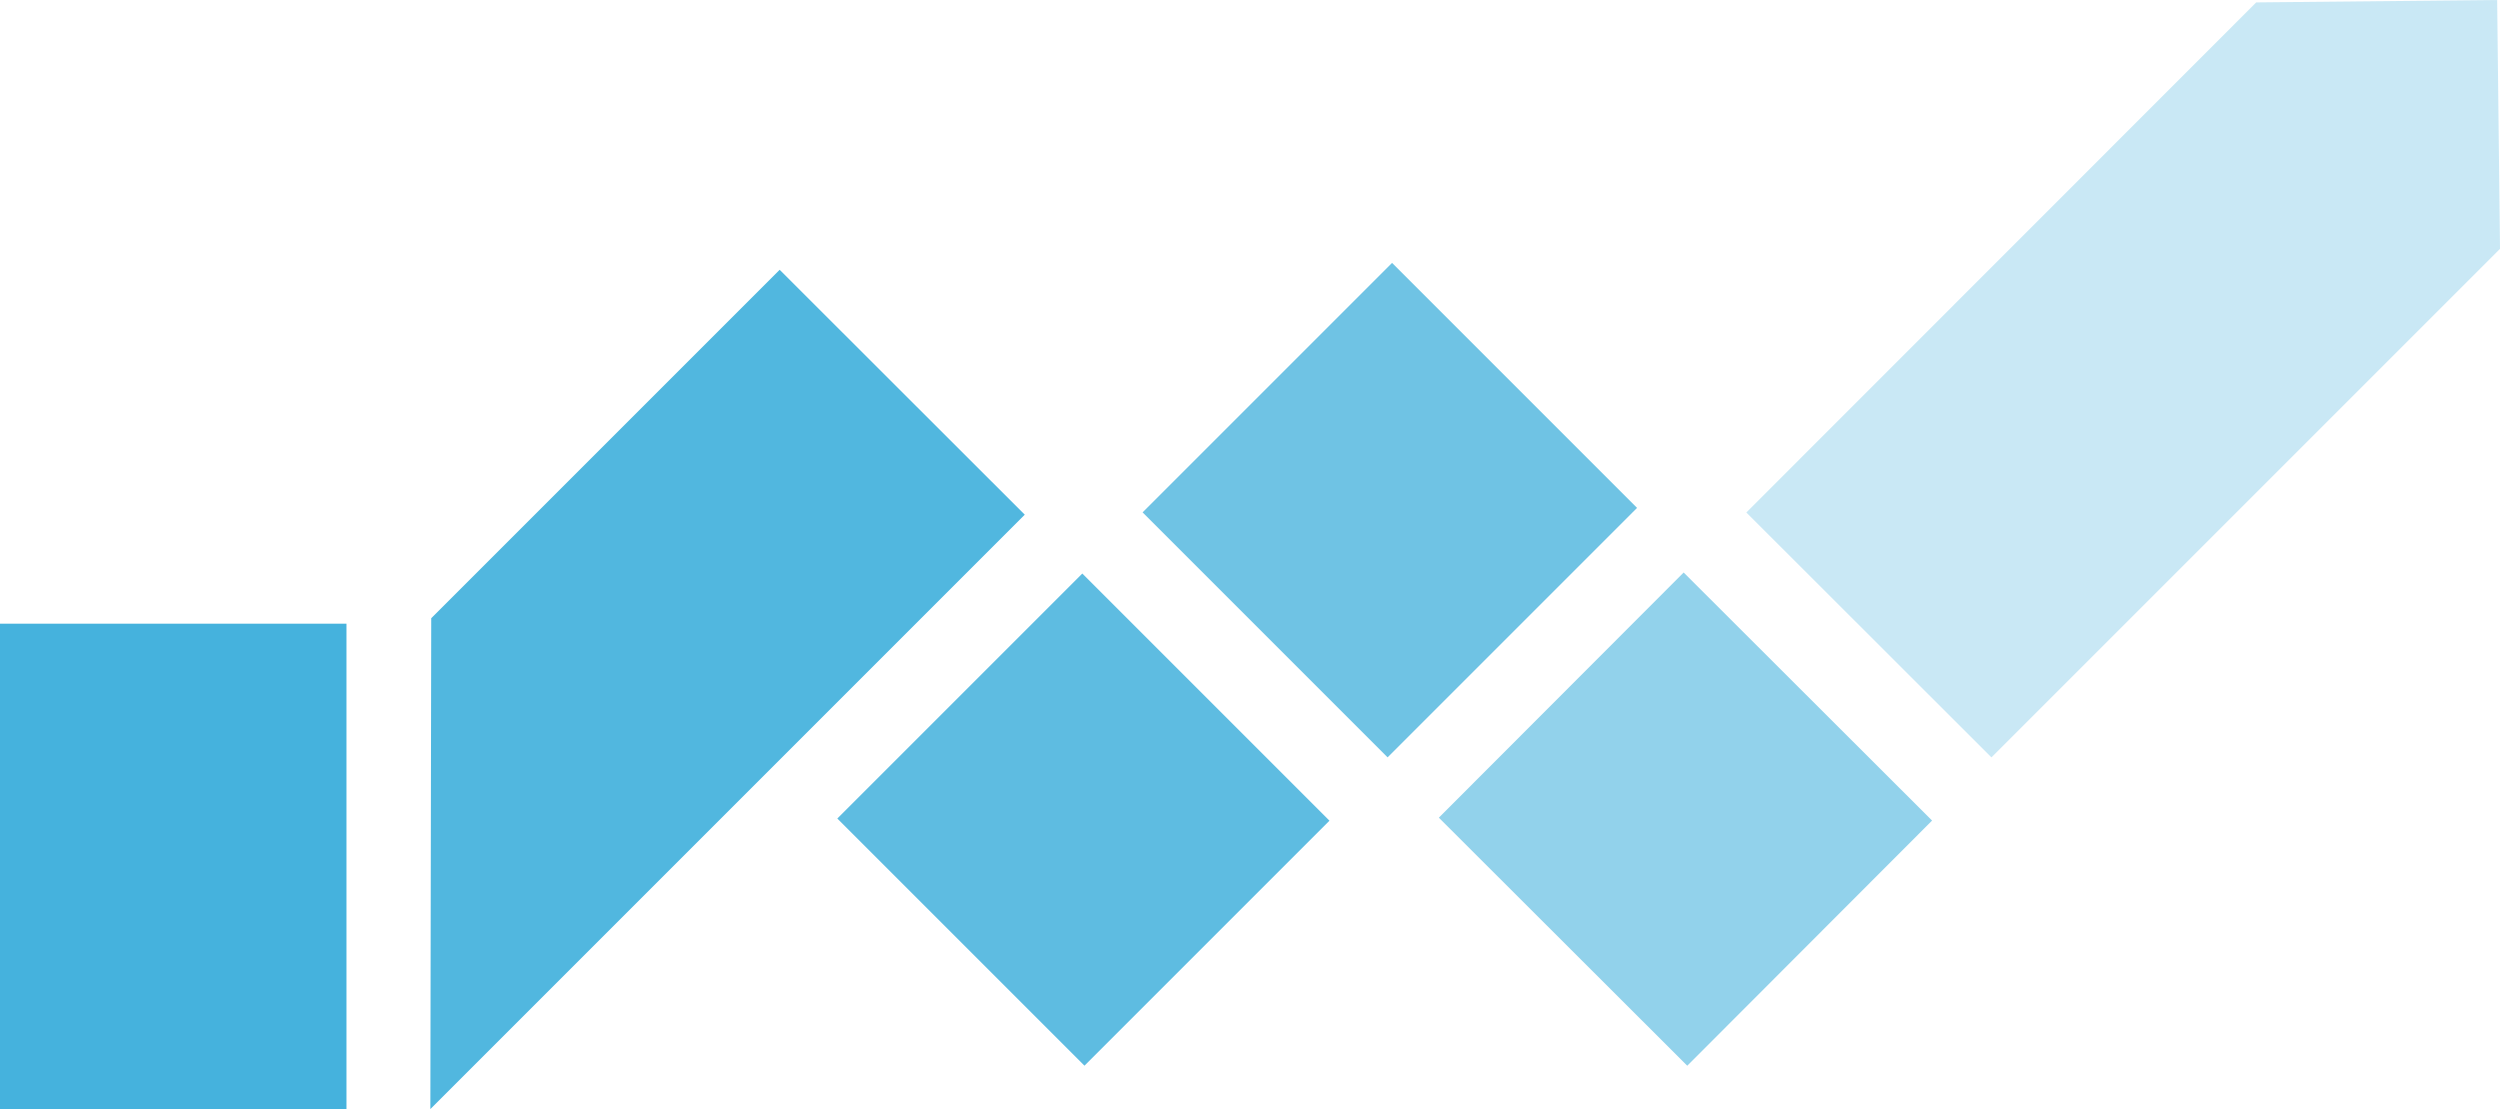<svg xmlns="http://www.w3.org/2000/svg" viewBox="0 0 114.44 50.77"><rect y="28.55" width="15.86" height="22.22" fill="#45b2dd"/><polygon points="91.16 34.67 79.94 23.46 103.28 0.11 114.31 0 114.44 11.39 91.16 34.67" fill="#c9e8f5"/><rect x="41.67" y="29.52" width="15.86" height="16" transform="translate(-12.01 46.06) rotate(-45)" fill="#5ebce1"/><rect x="69.23" y="29.46" width="15.86" height="16.07" transform="translate(-3.9 65.6) rotate(-45.04)" fill="#92d2eb"/><polygon points="19.7 50.77 19.74 28.3 35.69 12.35 46.91 23.56 19.7 50.77" fill="#51b7df"/><rect x="55.55" y="15.42" width="16.15" height="15.86" transform="translate(2.12 51.83) rotate(-45)" fill="#6fc3e4"/></svg>
